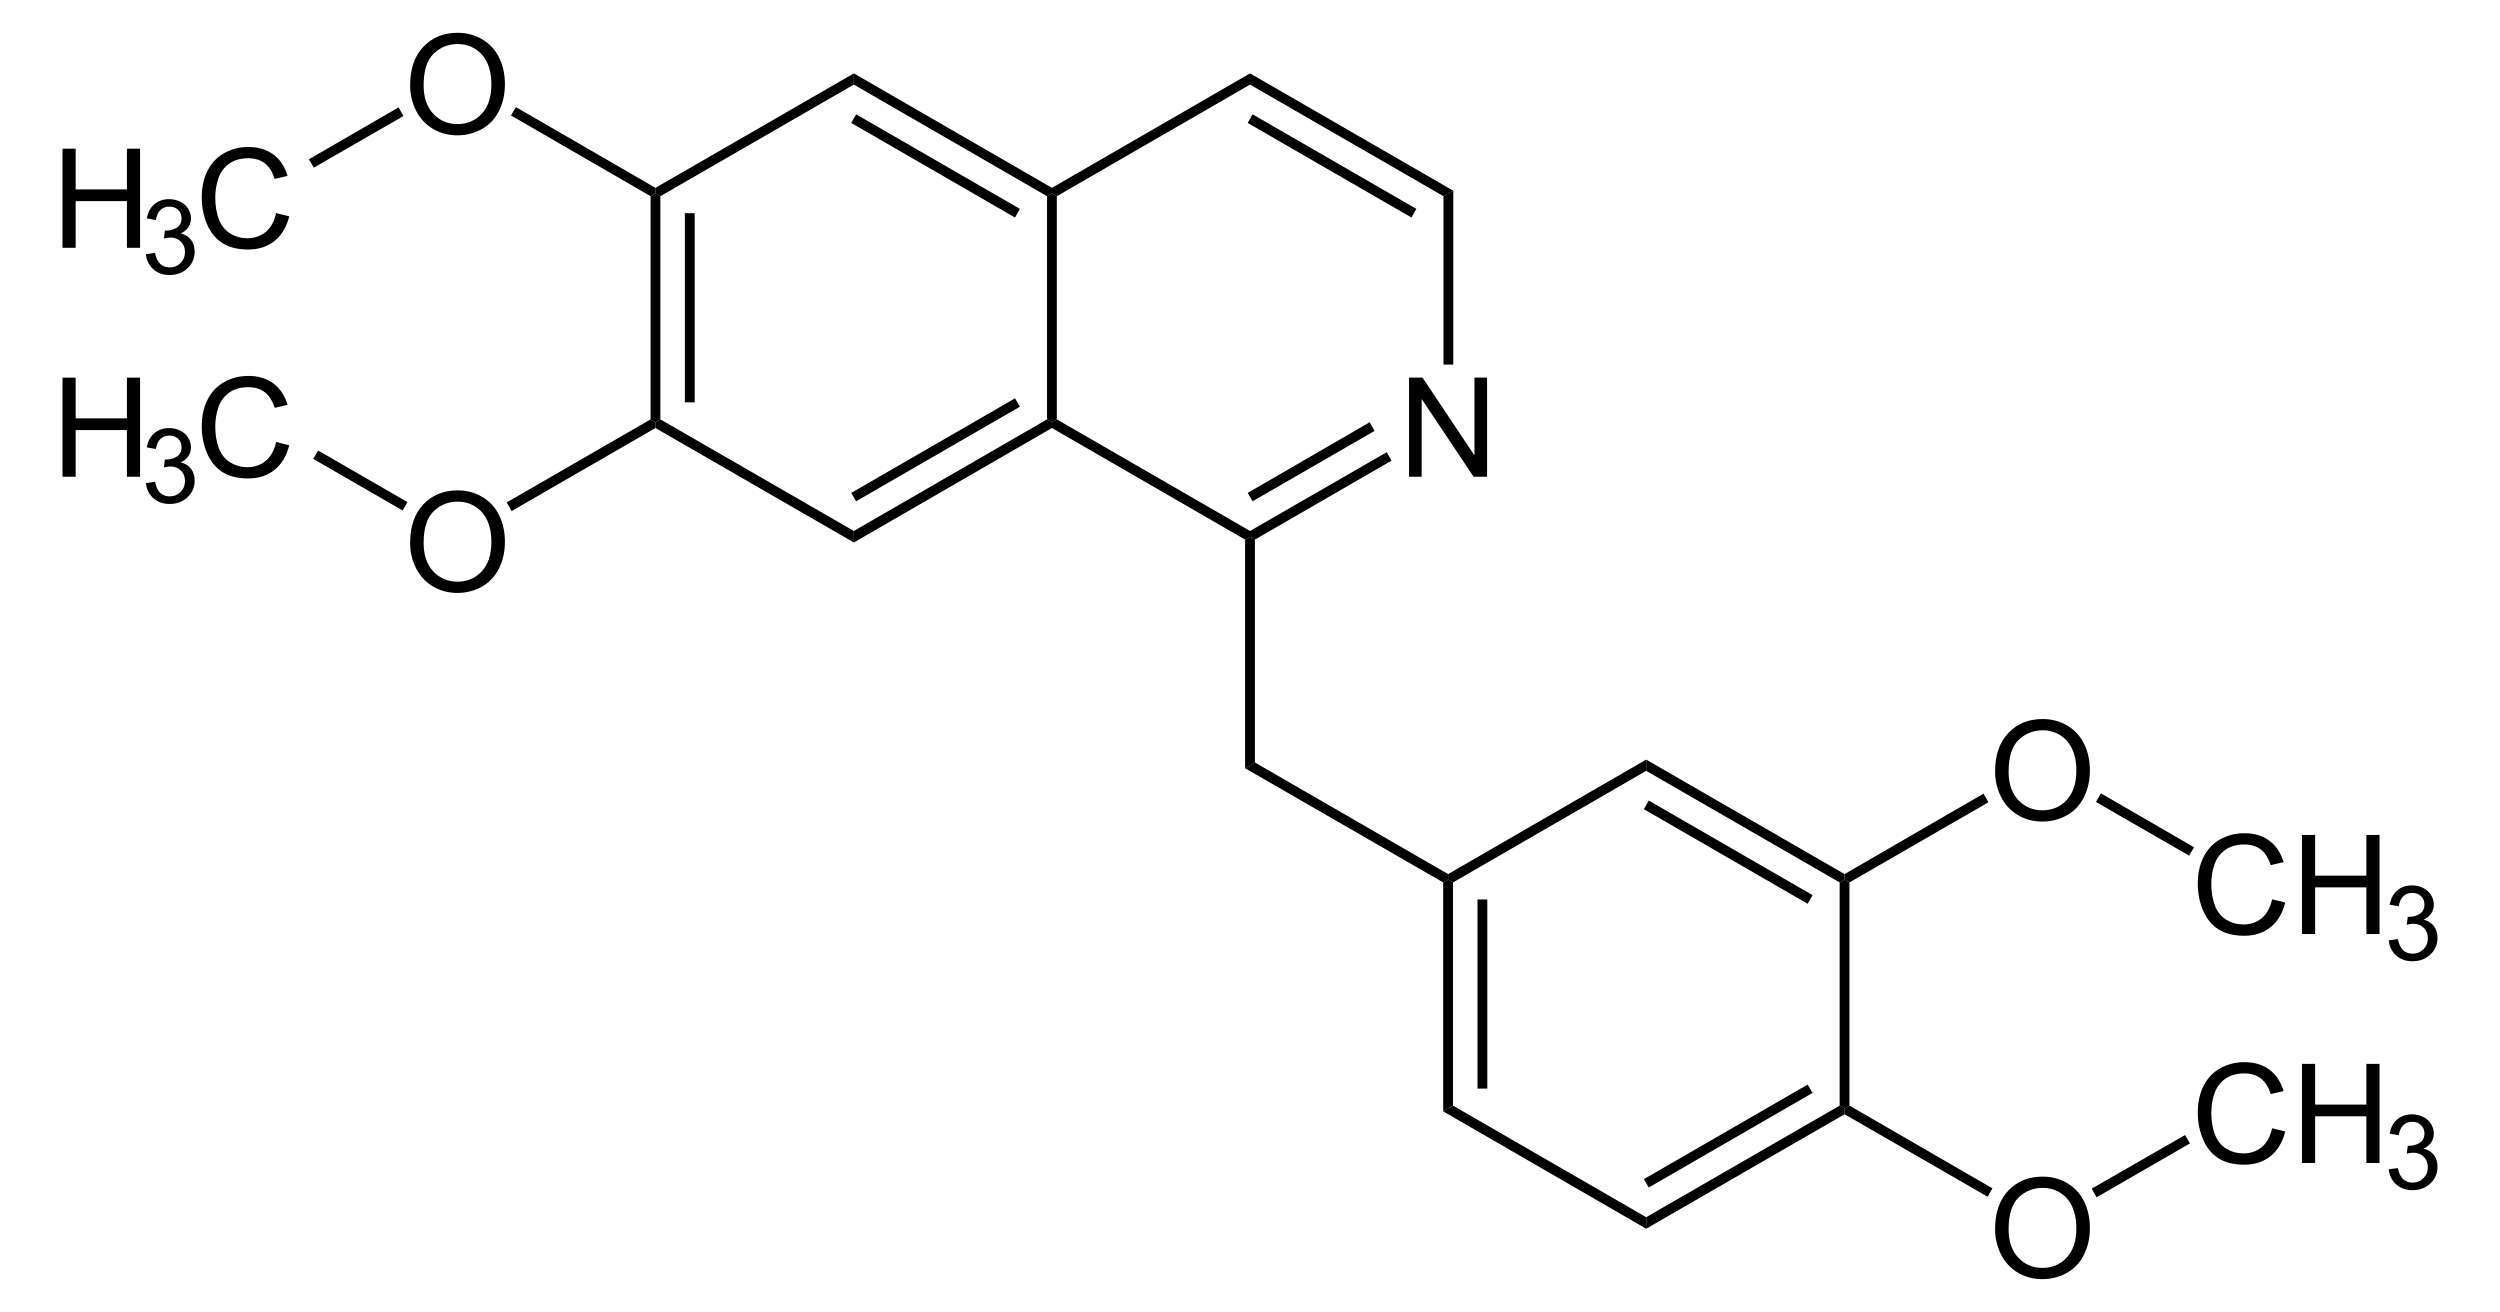 <?xml version="1.0" encoding="UTF-8" standalone="no"?>
<!-- Generator: Adobe Illustrator 12.0.1, SVG Export Plug-In . SVG Version: 6.00 Build 51448)  -->
<svg xmlns:dc="http://purl.org/dc/elements/1.1/" xmlns:cc="http://web.resource.org/cc/" xmlns:rdf="http://www.w3.org/1999/02/22-rdf-syntax-ns#" xmlns:svg="http://www.w3.org/2000/svg" xmlns="http://www.w3.org/2000/svg" xmlns:sodipodi="http://sodipodi.sourceforge.net/DTD/sodipodi-0.dtd" xmlns:inkscape="http://www.inkscape.org/namespaces/inkscape" version="1.1" id="Layer_1" width="411.848" height="216.132" viewBox="0 0 411.848 216.132" style="overflow:visible;enable-background:new 0 0 411.848 216.132;" xml:space="preserve" sodipodi:version="0.32" inkscape:version="0.44.1" sodipodi:docname="Papaverin - Papaverine.svg" sodipodi:docbase="E:\Eigene Dateien"><defs id="defs138"/><sodipodi:namedview inkscape:window-height="573" inkscape:window-width="925" inkscape:pageshadow="2" inkscape:pageopacity="0.0" guidetolerance="10.0" gridtolerance="10.0" objecttolerance="10.0" borderopacity="1.0" bordercolor="#666666" pagecolor="#ffffff" id="base" inkscape:zoom="1.7489312" inkscape:cx="205.924" inkscape:cy="108.066" inkscape:window-x="110" inkscape:window-y="110" inkscape:current-layer="Layer_1"/>
<path d="M 108.787,69.087 L 107.98,69.562 L 107.172,69.087 L 107.172,32.321 L 107.98,31.846 L 108.787,32.321 L 108.787,69.087 z " id="polygon3"/>
<path d="M 112.825,35.124 L 114.44,35.124 L 114.44,66.284 L 112.825,66.284 L 112.825,35.124 z " id="rect5"/>
<path d="M 140.66,87.469 L 140.66,89.369 L 107.98,70.512 L 107.98,69.562 L 108.787,69.087 L 140.66,87.469 z " id="polygon7"/>
<path d="M 172.485,69.087 L 173.292,69.562 L 173.292,70.512 L 140.66,89.369 L 140.66,87.469 L 172.485,69.087 z " id="polygon9"/>
<path d="M 167.212,65.619 L 168.02,66.996 L 141.04,82.576 L 140.232,81.199 L 167.212,65.619 z " id="polygon11"/>
<path d="M 172.485,32.321 L 173.292,31.846 L 174.1,32.321 L 174.1,69.087 L 173.292,69.562 L 172.485,69.087 L 172.485,32.321 z " id="polygon13"/>
<path d="M 140.66,13.938 L 140.66,12.087 L 173.292,30.944 L 173.292,31.846 L 172.485,32.321 L 140.66,13.938 z " id="polygon15"/>
<path d="M 140.232,20.257 L 141.04,18.832 L 168.02,34.412 L 167.212,35.837 L 140.232,20.257 z " id="polygon17"/>
<path d="M 108.787,32.321 L 107.98,31.846 L 107.98,30.944 L 140.66,12.087 L 140.66,13.938 L 108.787,32.321 z " id="polygon19"/>
<g id="g21" transform="matrix(0.95,0,0,0.95,10.296,5.403)">
	<path d="M 233.503,76.984 L 233.503,59.797 L 235.843,59.797 L 244.847,73.285 L 244.847,59.797 L 247.035,59.797 L 247.035,76.985 L 244.695,76.985 L 235.691,63.496 L 235.691,76.985 L 233.503,76.985 L 233.503,76.984 z " id="path23"/>
</g>
<path d="M 205.925,87.469 L 205.925,88.419 L 205.117,88.894 L 173.292,70.512 L 173.292,69.562 L 174.1,69.087 L 205.925,87.469 z " id="polygon25"/>
<path d="M 228.44,74.501 L 229.247,75.879 L 206.732,88.894 L 205.925,88.419 L 205.925,87.469 L 228.44,74.501 z " id="polygon27"/>
<path d="M 225.637,69.562 L 226.445,70.987 L 206.352,82.576 L 205.545,81.199 L 225.637,69.562 z " id="polygon29"/>
<path d="M 237.797,32.321 L 239.412,31.419 L 239.412,60.062 L 237.797,60.062 L 237.797,32.321 z " id="polygon31"/>
<path d="M 205.925,13.938 L 205.925,12.087 L 239.412,31.419 L 237.797,32.321 L 205.925,13.938 z " id="polygon33"/>
<path d="M 205.545,20.257 L 206.352,18.832 L 233.332,34.412 L 232.525,35.837 L 205.545,20.257 z " id="polygon35"/>
<path d="M 174.1,32.321 L 173.292,31.846 L 173.292,30.944 L 205.925,12.087 L 205.925,13.938 L 174.1,32.321 z " id="polygon37"/>
<path d="M 206.732,125.612 L 205.117,126.562 L 205.117,88.894 L 205.925,88.419 L 206.732,88.894 L 206.732,125.612 z " id="polygon39"/>
<path d="M 238.557,143.994 L 238.557,144.896 L 237.75,145.371 L 205.117,126.562 L 206.732,125.612 L 238.557,143.994 z " id="polygon41"/>
<path d="M 239.365,182.137 L 237.75,183.087 L 237.75,145.371 L 238.557,144.896 L 239.365,145.371 L 239.365,182.137 z " id="polygon43"/>
<path d="M 243.402,148.174 L 245.017,148.174 L 245.017,179.333 L 243.402,179.333 L 243.402,148.174 z " id="rect45"/>
<path d="M 271.19,200.519 L 271.19,202.419 L 237.75,183.087 L 239.365,182.137 L 271.19,200.519 z " id="polygon47"/>
<path d="M 303.062,182.137 L 303.87,182.612 L 303.87,183.562 L 271.19,202.419 L 271.19,200.519 L 303.062,182.137 z " id="polygon49"/>
<path d="M 297.79,178.669 L 298.597,180.046 L 271.617,195.626 L 270.81,194.249 L 297.79,178.669 z " id="polygon51"/>
<path d="M 303.062,145.371 L 303.87,144.896 L 304.677,145.371 L 304.677,182.137 L 303.87,182.612 L 303.062,182.137 L 303.062,145.371 z " id="polygon53"/>
<path d="M 271.19,126.988 L 271.19,125.137 L 303.87,143.994 L 303.87,144.896 L 303.062,145.371 L 271.19,126.988 z " id="polygon55"/>
<path d="M 270.81,133.307 L 271.617,131.882 L 298.597,147.462 L 297.79,148.887 L 270.81,133.307 z " id="polygon57"/>
<path d="M 239.365,145.371 L 238.557,144.896 L 238.557,143.994 L 271.19,125.137 L 271.19,126.988 L 239.365,145.371 z " id="polygon59"/>
<g id="g61" transform="matrix(0.95,0,0,0.95,10.296,5.403)">
	<path d="M 335.131,128.119 C 335.131,125.267 335.897,123.034 337.429,121.42 C 338.961,119.807 340.939,119 343.362,119 C 344.949,119 346.379,119.379 347.653,120.137 C 348.927,120.895 349.898,121.952 350.566,123.308 C 351.235,124.664 351.569,126.202 351.569,127.92 C 351.569,129.662 351.217,131.222 350.513,132.597 C 349.81,133.973 348.814,135.014 347.524,135.721 C 346.234,136.428 344.843,136.782 343.35,136.782 C 341.732,136.782 340.286,136.391 339.012,135.61 C 337.738,134.829 336.773,133.762 336.116,132.41 C 335.459,131.058 335.131,129.627 335.131,128.119 z M 337.475,128.148 C 337.475,130.218 338.032,131.849 339.146,133.041 C 340.26,134.233 341.658,134.828 343.338,134.828 C 345.05,134.828 346.459,134.226 347.566,133.023 C 348.671,131.82 349.225,130.113 349.225,127.902 C 349.225,126.504 348.989,125.283 348.515,124.24 C 348.042,123.197 347.351,122.388 346.44,121.814 C 345.529,121.24 344.507,120.953 343.374,120.953 C 341.764,120.953 340.378,121.506 339.217,122.611 C 338.056,123.716 337.475,125.563 337.475,128.148 z " id="path63"/>
</g>
<path d="M 326.765,130.742 L 327.572,132.167 L 304.677,145.371 L 303.87,144.896 L 303.87,143.994 L 326.765,130.742 z " id="polygon65"/>
<g id="g67" transform="matrix(0.95,0,0,0.95,10.296,5.403)">
	<path d="M 335.131,207.47 C 335.131,204.618 335.897,202.385 337.429,200.771 C 338.961,199.158 340.939,198.351 343.362,198.351 C 344.949,198.351 346.379,198.73 347.653,199.488 C 348.927,200.246 349.898,201.303 350.566,202.659 C 351.235,204.015 351.569,205.553 351.569,207.271 C 351.569,209.013 351.217,210.573 350.513,211.948 C 349.81,213.324 348.814,214.365 347.524,215.072 C 346.234,215.779 344.843,216.133 343.35,216.133 C 341.732,216.133 340.286,215.742 339.012,214.961 C 337.738,214.18 336.773,213.113 336.116,211.761 C 335.459,210.408 335.131,208.978 335.131,207.47 z M 337.475,207.499 C 337.475,209.569 338.032,211.2 339.146,212.392 C 340.26,213.584 341.658,214.179 343.338,214.179 C 345.05,214.179 346.459,213.577 347.566,212.374 C 348.671,211.171 349.225,209.464 349.225,207.253 C 349.225,205.855 348.989,204.634 348.515,203.591 C 348.042,202.548 347.351,201.739 346.44,201.165 C 345.529,200.591 344.507,200.304 343.374,200.304 C 341.764,200.304 340.378,200.857 339.217,201.962 C 338.056,203.067 337.475,204.913 337.475,207.499 z " id="path69"/>
</g>
<path d="M 328.237,195.769 L 327.43,197.146 L 303.87,183.562 L 303.87,182.612 L 304.677,182.137 L 328.237,195.769 z " id="polygon71"/>
<g id="g73" transform="matrix(0.95,0,0,0.95,10.296,5.403)">
	<path d="M 60.281,9.119 C 60.281,6.267 61.047,4.034 62.579,2.42 C 64.111,0.807 66.089,0 68.512,0 C 70.099,0 71.529,0.379 72.803,1.137 C 74.077,1.895 75.048,2.952 75.717,4.308 C 76.385,5.664 76.719,7.202 76.719,8.92 C 76.719,10.662 76.367,12.222 75.664,13.597 C 74.96,14.973 73.964,16.014 72.674,16.721 C 71.384,17.428 69.993,17.782 68.5,17.782 C 66.882,17.782 65.436,17.391 64.162,16.61 C 62.888,15.829 61.923,14.762 61.266,13.41 C 60.609,12.058 60.281,10.627 60.281,9.119 z M 62.625,9.148 C 62.625,11.218 63.182,12.849 64.296,14.041 C 65.41,15.233 66.808,15.828 68.488,15.828 C 70.2,15.828 71.609,15.226 72.716,14.023 C 73.822,12.82 74.375,11.113 74.375,8.902 C 74.375,7.504 74.139,6.283 73.666,5.24 C 73.193,4.197 72.5,3.389 71.59,2.814 C 70.68,2.239 69.657,1.953 68.524,1.953 C 66.914,1.953 65.528,2.506 64.367,3.611 C 63.206,4.716 62.625,6.563 62.625,9.148 z " id="path75"/>
</g>
<path d="M 84.182,19.021 L 84.99,17.644 L 107.98,30.944 L 107.98,31.846 L 107.172,32.321 L 84.182,19.021 z " id="polygon77"/>
<g id="g79" transform="matrix(0.95,0,0,0.95,10.296,5.403)">
	<path d="M 60.281,88.47 C 60.281,85.618 61.047,83.385 62.579,81.771 C 64.111,80.158 66.089,79.351 68.512,79.351 C 70.099,79.351 71.529,79.73 72.803,80.488 C 74.077,81.246 75.048,82.303 75.717,83.659 C 76.385,85.015 76.719,86.553 76.719,88.271 C 76.719,90.013 76.367,91.573 75.664,92.948 C 74.96,94.324 73.964,95.365 72.674,96.072 C 71.384,96.779 69.993,97.133 68.5,97.133 C 66.882,97.133 65.436,96.742 64.162,95.961 C 62.888,95.18 61.923,94.113 61.266,92.761 C 60.609,91.408 60.281,89.978 60.281,88.47 z M 62.625,88.499 C 62.625,90.569 63.182,92.2 64.296,93.392 C 65.41,94.584 66.808,95.179 68.488,95.179 C 70.2,95.179 71.609,94.577 72.716,93.374 C 73.822,92.171 74.375,90.464 74.375,88.253 C 74.375,86.855 74.139,85.634 73.666,84.591 C 73.193,83.548 72.501,82.739 71.59,82.165 C 70.679,81.591 69.657,81.304 68.524,81.304 C 66.914,81.304 65.528,81.857 64.367,82.962 C 63.206,84.067 62.625,85.913 62.625,88.499 z " id="path81"/>
</g>
<path d="M 84.277,84.192 L 83.47,82.767 L 107.172,69.087 L 107.98,69.562 L 107.98,70.512 L 84.277,84.192 z " id="polygon83"/>
<g id="g85" transform="matrix(0.95,0,0,0.95,10.296,5.403)">
	<path d="M 0,37.284 L 0,20.097 L 2.281,20.097 L 2.281,27.16 L 11.172,27.16 L 11.172,20.097 L 13.453,20.097 L 13.453,37.285 L 11.172,37.285 L 11.172,29.19 L 2.281,29.19 L 2.281,37.284 L 0,37.284 z " id="path87"/>
</g>
<g id="g89" transform="matrix(0.95,0,0,0.95,10.296,5.403)">
	<path d="M 14.461,38.378 L 16.039,38.159 C 16.222,39.055 16.531,39.702 16.967,40.097 C 17.404,40.493 17.939,40.691 18.574,40.691 C 19.327,40.691 19.96,40.433 20.473,39.918 C 20.986,39.403 21.242,38.765 21.242,38.004 C 21.242,37.277 21.004,36.679 20.526,36.207 C 20.049,35.736 19.443,35.5 18.707,35.5 C 18.406,35.5 18.032,35.559 17.585,35.676 L 17.762,34.285 C 17.868,34.297 17.953,34.303 18.018,34.303 C 18.692,34.303 19.299,34.127 19.839,33.777 C 20.379,33.426 20.649,32.885 20.649,32.154 C 20.649,31.575 20.452,31.095 20.058,30.716 C 19.664,30.336 19.156,30.146 18.533,30.146 C 17.916,30.146 17.401,30.34 16.99,30.728 C 16.578,31.117 16.314,31.699 16.197,32.474 L 14.619,32.193 C 14.812,31.131 15.253,30.308 15.939,29.724 C 16.625,29.141 17.479,28.849 18.5,28.849 C 19.204,28.849 19.853,28.999 20.445,29.301 C 21.037,29.602 21.49,30.013 21.805,30.533 C 22.118,31.054 22.276,31.606 22.276,32.191 C 22.276,32.747 22.127,33.253 21.828,33.709 C 21.529,34.165 21.087,34.527 20.501,34.797 C 21.263,34.973 21.855,35.337 22.28,35.892 C 22.704,36.445 22.917,37.138 22.917,37.97 C 22.917,39.095 22.506,40.049 21.684,40.831 C 20.862,41.614 19.823,42.005 18.567,42.005 C 17.434,42.005 16.493,41.669 15.745,40.995 C 14.994,40.321 14.567,39.448 14.461,38.378 z " id="path91"/>
</g>
<g id="g93" transform="matrix(0.95,0,0,0.95,10.296,5.403)">
	<path d="M 37.039,31.257 L 39.32,31.831 C 38.844,33.701 37.987,35.127 36.751,36.108 C 35.514,37.09 34.001,37.581 32.214,37.581 C 30.364,37.581 28.86,37.204 27.701,36.449 C 26.542,35.694 25.66,34.602 25.055,33.171 C 24.45,31.74 24.148,30.204 24.148,28.562 C 24.148,26.771 24.489,25.209 25.172,23.876 C 25.855,22.542 26.826,21.53 28.087,20.838 C 29.347,20.146 30.733,19.8 32.247,19.8 C 33.964,19.8 35.407,20.238 36.577,21.114 C 37.748,21.991 38.563,23.223 39.023,24.811 L 36.789,25.338 C 36.391,24.088 35.814,23.178 35.058,22.608 C 34.301,22.038 33.349,21.753 32.203,21.753 C 30.885,21.753 29.783,22.069 28.897,22.702 C 28.012,23.335 27.39,24.184 27.031,25.251 C 26.672,26.318 26.493,27.417 26.493,28.55 C 26.493,30.011 26.705,31.286 27.13,32.376 C 27.555,33.466 28.215,34.28 29.112,34.819 C 30.009,35.358 30.979,35.628 32.024,35.628 C 33.295,35.628 34.37,35.261 35.251,34.526 C 36.132,33.791 36.727,32.702 37.039,31.257 z " id="path95"/>
</g>
<path d="M 51.692,27.619 L 50.885,26.242 L 65.657,17.692 L 66.465,19.117 L 51.692,27.619 z " id="polygon97"/>
<g id="g99" transform="matrix(0.95,0,0,0.95,10.296,5.403)">
	<path d="M 0,76.984 L 0,59.797 L 2.281,59.797 L 2.281,66.86 L 11.172,66.86 L 11.172,59.797 L 13.453,59.797 L 13.453,76.985 L 11.172,76.985 L 11.172,68.891 L 2.281,68.891 L 2.281,76.985 L 0,76.985 L 0,76.984 z " id="path101"/>
</g>
<g id="g103" transform="matrix(0.95,0,0,0.95,10.296,5.403)">
	<path d="M 14.461,78.078 L 16.039,77.859 C 16.222,78.755 16.531,79.402 16.967,79.797 C 17.404,80.193 17.939,80.391 18.574,80.391 C 19.327,80.391 19.96,80.133 20.473,79.618 C 20.986,79.103 21.242,78.465 21.242,77.704 C 21.242,76.977 21.004,76.379 20.526,75.907 C 20.049,75.436 19.443,75.2 18.707,75.2 C 18.406,75.2 18.032,75.259 17.585,75.376 L 17.762,73.985 C 17.868,73.997 17.953,74.003 18.018,74.003 C 18.692,74.003 19.299,73.827 19.839,73.477 C 20.379,73.126 20.649,72.585 20.649,71.854 C 20.649,71.275 20.452,70.795 20.058,70.416 C 19.664,70.036 19.156,69.846 18.533,69.846 C 17.916,69.846 17.401,70.04 16.99,70.428 C 16.578,70.817 16.314,71.399 16.197,72.174 L 14.619,71.893 C 14.812,70.831 15.253,70.008 15.939,69.424 C 16.625,68.841 17.479,68.549 18.5,68.549 C 19.204,68.549 19.853,68.699 20.445,69.001 C 21.037,69.302 21.49,69.713 21.805,70.233 C 22.118,70.754 22.276,71.306 22.276,71.891 C 22.276,72.447 22.127,72.953 21.828,73.409 C 21.529,73.865 21.087,74.227 20.501,74.497 C 21.263,74.673 21.855,75.037 22.28,75.592 C 22.704,76.145 22.917,76.838 22.917,77.67 C 22.917,78.795 22.506,79.749 21.684,80.531 C 20.862,81.314 19.823,81.705 18.567,81.705 C 17.434,81.705 16.493,81.369 15.745,80.695 C 14.994,80.021 14.567,79.148 14.461,78.078 z " id="path105"/>
</g>
<g id="g107" transform="matrix(0.95,0,0,0.95,10.296,5.403)">
	<path d="M 37.039,70.957 L 39.32,71.531 C 38.844,73.401 37.987,74.827 36.751,75.808 C 35.514,76.79 34.001,77.281 32.214,77.281 C 30.364,77.281 28.86,76.904 27.701,76.149 C 26.542,75.394 25.66,74.302 25.055,72.871 C 24.45,71.44 24.148,69.904 24.148,68.262 C 24.148,66.471 24.489,64.909 25.172,63.576 C 25.855,62.242 26.826,61.23 28.087,60.538 C 29.347,59.846 30.733,59.5 32.247,59.5 C 33.964,59.5 35.407,59.938 36.577,60.814 C 37.748,61.691 38.563,62.923 39.023,64.511 L 36.789,65.038 C 36.391,63.788 35.814,62.878 35.058,62.308 C 34.301,61.738 33.349,61.453 32.203,61.453 C 30.885,61.453 29.783,61.769 28.897,62.402 C 28.012,63.035 27.39,63.884 27.031,64.951 C 26.672,66.018 26.493,67.117 26.493,68.25 C 26.493,69.711 26.705,70.986 27.13,72.076 C 27.555,73.166 28.215,73.98 29.112,74.519 C 30.009,75.058 30.979,75.328 32.024,75.328 C 33.295,75.328 34.37,74.961 35.251,74.226 C 36.132,73.491 36.727,72.402 37.039,70.957 z " id="path109"/>
</g>
<path d="M 51.597,75.594 L 52.405,74.217 L 67.13,82.719 L 66.322,84.096 L 51.597,75.594 z " id="polygon111"/>
<g id="g113" transform="matrix(0.95,0,0,0.95,10.296,5.403)">
	<path d="M 383.169,150.257 L 385.45,150.831 C 384.973,152.701 384.116,154.127 382.88,155.108 C 381.644,156.09 380.131,156.581 378.344,156.581 C 376.494,156.581 374.99,156.204 373.831,155.449 C 372.671,154.694 371.79,153.602 371.185,152.171 C 370.581,150.74 370.279,149.204 370.279,147.562 C 370.279,145.771 370.62,144.209 371.302,142.876 C 371.985,141.542 372.956,140.53 374.216,139.838 C 375.476,139.146 376.862,138.8 378.376,138.8 C 380.093,138.8 381.536,139.238 382.706,140.114 C 383.878,140.991 384.692,142.223 385.153,143.811 L 382.919,144.338 C 382.521,143.088 381.943,142.178 381.187,141.608 C 380.431,141.038 379.478,140.753 378.332,140.753 C 377.014,140.753 375.912,141.069 375.027,141.702 C 374.141,142.335 373.519,143.184 373.16,144.251 C 372.802,145.317 372.623,146.417 372.623,147.55 C 372.623,149.011 372.835,150.286 373.26,151.376 C 373.685,152.466 374.346,153.28 375.242,153.819 C 376.138,154.358 377.109,154.628 378.153,154.628 C 379.424,154.628 380.5,154.261 381.381,153.526 C 382.262,152.791 382.857,151.702 383.169,150.257 z " id="path115"/>
	<path d="M 388.345,156.284 L 388.345,139.096 L 390.626,139.096 L 390.626,146.159 L 399.517,146.159 L 399.517,139.096 L 401.798,139.096 L 401.798,156.284 L 399.517,156.284 L 399.517,148.19 L 390.626,148.19 L 390.626,156.284 L 388.345,156.284 z " id="path117"/>
</g>
<g id="g119" transform="matrix(0.95,0,0,0.95,10.296,5.403)">
	<path d="M 403.395,157.378 L 404.973,157.159 C 405.156,158.055 405.465,158.702 405.901,159.097 C 406.338,159.493 406.873,159.691 407.508,159.691 C 408.261,159.691 408.894,159.433 409.407,158.918 C 409.919,158.403 410.176,157.765 410.176,157.004 C 410.176,156.277 409.938,155.679 409.46,155.207 C 408.983,154.736 408.376,154.5 407.641,154.5 C 407.34,154.5 406.966,154.559 406.519,154.676 L 406.696,153.285 C 406.802,153.297 406.887,153.303 406.952,153.303 C 407.627,153.303 408.233,153.127 408.773,152.777 C 409.312,152.426 409.583,151.885 409.583,151.154 C 409.583,150.575 409.386,150.095 408.992,149.716 C 408.597,149.336 408.09,149.146 407.467,149.146 C 406.85,149.146 406.335,149.34 405.924,149.728 C 405.512,150.117 405.247,150.699 405.13,151.474 L 403.552,151.193 C 403.745,150.131 404.186,149.308 404.872,148.724 C 405.559,148.141 406.412,147.849 407.433,147.849 C 408.137,147.849 408.786,147.999 409.377,148.301 C 409.97,148.602 410.423,149.013 410.737,149.533 C 411.05,150.054 411.208,150.606 411.208,151.191 C 411.208,151.747 411.059,152.253 410.76,152.709 C 410.461,153.165 410.019,153.527 409.433,153.797 C 410.195,153.973 410.787,154.337 411.212,154.892 C 411.637,155.445 411.849,156.138 411.849,156.97 C 411.849,158.095 411.438,159.049 410.616,159.831 C 409.795,160.614 408.756,161.005 407.5,161.005 C 406.366,161.005 405.426,160.669 404.678,159.995 C 403.927,159.321 403.5,158.448 403.395,157.378 z " id="path121"/>
</g>
<path d="M 361.44,139.576 L 360.632,140.954 L 345.29,132.119 L 346.097,130.694 L 361.44,139.576 z " id="polygon123"/>
<g id="g125" transform="matrix(0.95,0,0,0.95,10.296,5.403)">
	<path d="M 383.169,189.957 L 385.45,190.531 C 384.973,192.401 384.116,193.827 382.88,194.808 C 381.644,195.79 380.131,196.281 378.344,196.281 C 376.494,196.281 374.99,195.904 373.831,195.149 C 372.671,194.394 371.79,193.302 371.185,191.871 C 370.581,190.44 370.279,188.904 370.279,187.262 C 370.279,185.471 370.62,183.909 371.302,182.576 C 371.985,181.242 372.956,180.23 374.216,179.538 C 375.476,178.846 376.862,178.5 378.376,178.5 C 380.093,178.5 381.536,178.938 382.706,179.814 C 383.878,180.691 384.692,181.923 385.153,183.511 L 382.919,184.038 C 382.521,182.788 381.943,181.878 381.187,181.308 C 380.431,180.738 379.478,180.453 378.332,180.453 C 377.014,180.453 375.912,180.769 375.027,181.402 C 374.141,182.035 373.519,182.884 373.16,183.951 C 372.802,185.017 372.623,186.117 372.623,187.25 C 372.623,188.711 372.835,189.986 373.26,191.076 C 373.685,192.166 374.346,192.98 375.242,193.519 C 376.138,194.058 377.109,194.328 378.153,194.328 C 379.424,194.328 380.5,193.961 381.381,193.226 C 382.262,192.491 382.857,191.402 383.169,189.957 z " id="path127"/>
	<path d="M 388.345,195.984 L 388.345,178.796 L 390.626,178.796 L 390.626,185.859 L 399.517,185.859 L 399.517,178.796 L 401.798,178.796 L 401.798,195.984 L 399.517,195.984 L 399.517,187.89 L 390.626,187.89 L 390.626,195.984 L 388.345,195.984 z " id="path129"/>
</g>
<g id="g131" transform="matrix(0.95,0,0,0.95,10.296,5.403)">
	<path d="M 403.395,197.078 L 404.973,196.859 C 405.156,197.755 405.465,198.402 405.901,198.797 C 406.338,199.193 406.873,199.391 407.508,199.391 C 408.261,199.391 408.894,199.133 409.407,198.618 C 409.919,198.103 410.176,197.465 410.176,196.704 C 410.176,195.977 409.938,195.379 409.46,194.907 C 408.983,194.436 408.376,194.2 407.641,194.2 C 407.34,194.2 406.966,194.259 406.519,194.376 L 406.696,192.985 C 406.802,192.997 406.887,193.003 406.952,193.003 C 407.627,193.003 408.233,192.827 408.773,192.477 C 409.312,192.126 409.583,191.585 409.583,190.854 C 409.583,190.275 409.386,189.795 408.992,189.416 C 408.597,189.036 408.09,188.846 407.467,188.846 C 406.85,188.846 406.335,189.04 405.924,189.428 C 405.512,189.817 405.247,190.399 405.13,191.174 L 403.552,190.893 C 403.745,189.831 404.186,189.008 404.872,188.424 C 405.559,187.841 406.412,187.549 407.433,187.549 C 408.137,187.549 408.786,187.699 409.377,188.001 C 409.97,188.302 410.423,188.713 410.737,189.233 C 411.05,189.754 411.208,190.306 411.208,190.891 C 411.208,191.447 411.059,191.953 410.76,192.409 C 410.461,192.865 410.019,193.227 409.433,193.497 C 410.195,193.673 410.787,194.037 411.212,194.592 C 411.637,195.145 411.849,195.838 411.849,196.67 C 411.849,197.795 411.438,198.749 410.616,199.531 C 409.795,200.314 408.756,200.705 407.5,200.705 C 406.366,200.705 405.426,200.369 404.678,199.695 C 403.927,199.021 403.5,198.148 403.395,197.078 z " id="path133"/>
</g>
<path d="M 359.967,186.982 L 360.775,188.358 L 345.385,197.242 L 344.577,195.817 L 359.967,186.982 z " id="polygon135"/>
</svg>
